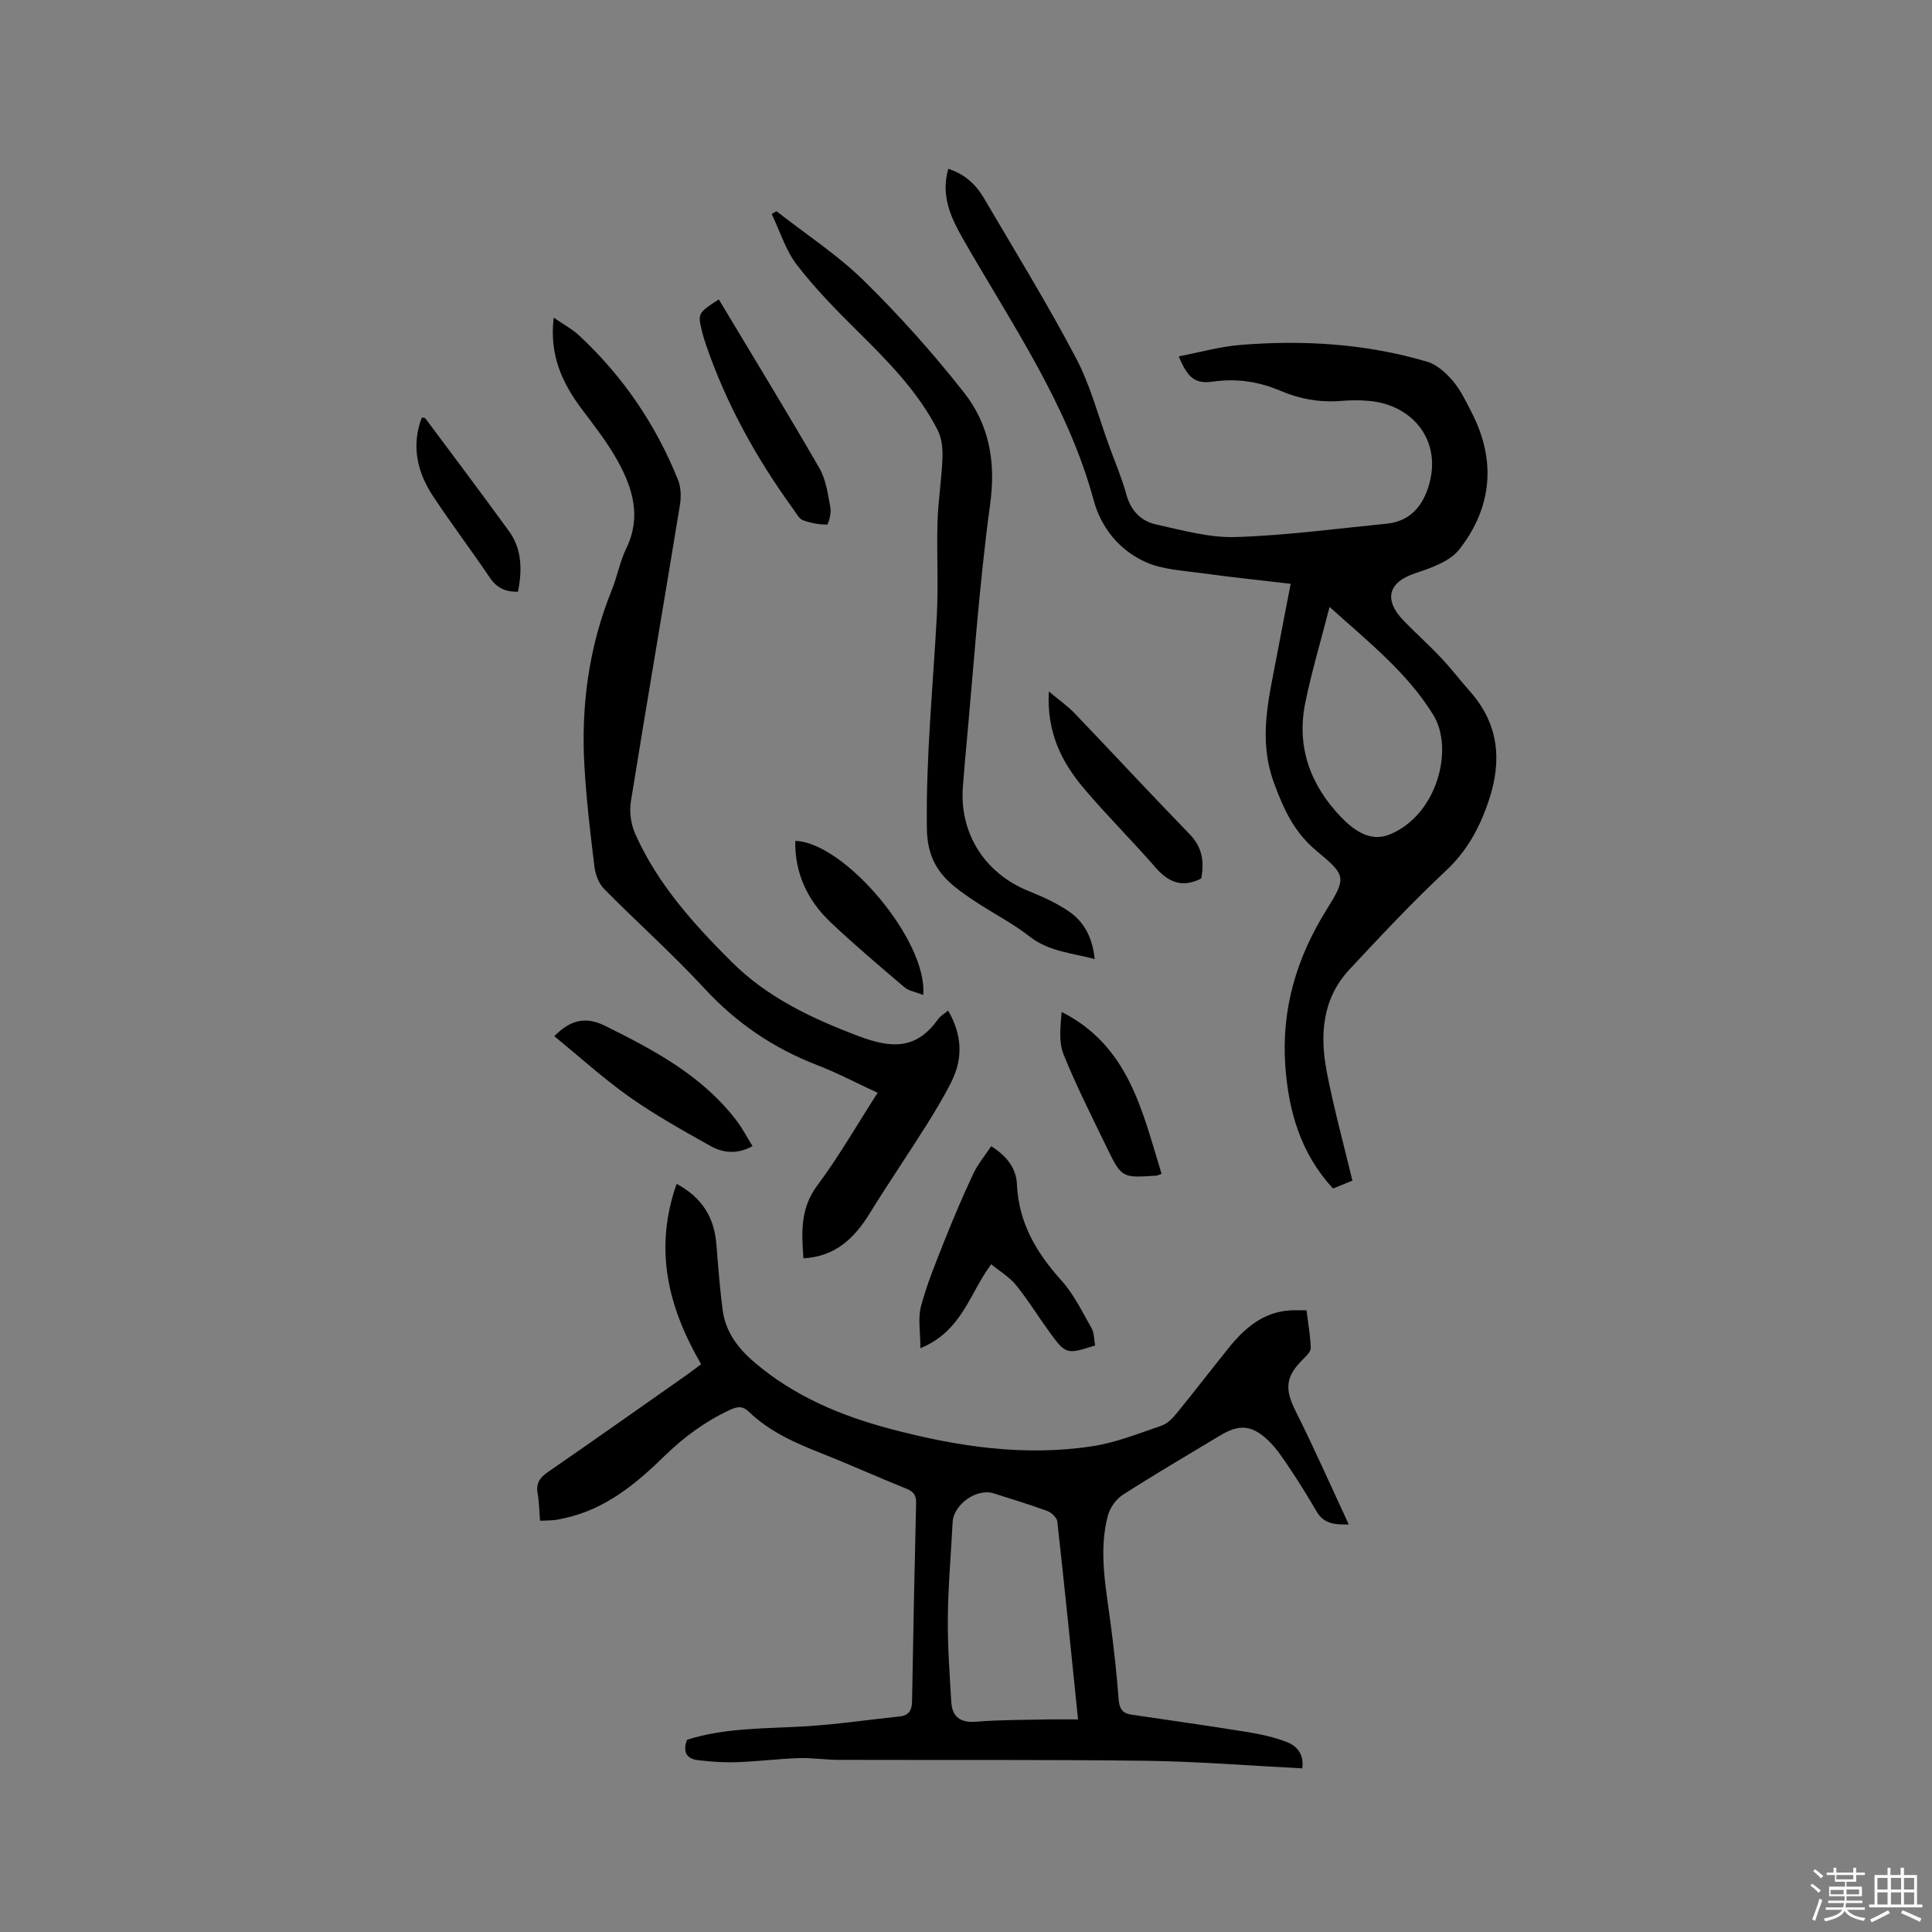 <svg enable-background="new 0 0 400 400" viewBox="0 0 400 400" xmlns="http://www.w3.org/2000/svg"><rect x="0" y="0" width="400" height="400" fill="#808080" stroke="none"/><path d="m374.8 390.4.4-.4c.7.5 1.3 1 1.8 1.4l-.5.5c-.5-.6-1.1-1.1-1.7-1.5zm1 7.3-.6-.3c.5-1.4 1.1-2.8 1.5-4.3.2.1.4.2.6.3-.5 1.3-1 2.8-1.5 4.3zm-.4-10.3.4-.4c.4.3 1 .8 1.7 1.4l-.5.5c-.4-.5-1-1-1.6-1.5zm2.5.3h1.7v-1h.6v1h3.5v-1h.6v1h1.8v.5h-1.8v1.4h-2v1h3.2v2h-3.2v.9h3.3v.5h-3.4c0 .3-.1.6-.1.9h4v.5h-3.7c.7.9 1.9 1.5 3.8 1.7-.1.2-.2.4-.3.6-2.1-.4-3.5-1.1-4-2.1-.4 1-1.8 1.7-4 2.2-.1-.2-.2-.4-.3-.6 2.1-.4 3.4-1 3.8-1.8h-3.4v-.5h3.6c.1-.3.1-.6.2-.9h-3.3v-.5h3.4c0-.3 0-.6 0-.9h-3.2v-2h3.3v-1h-2.1v-1.4h-1.7v-.5zm1.1 3.5v1h2.7c0-.3 0-.4 0-.4 0-.1 0-.2 0-.2 0-.1 0-.2 0-.3h-2.7zm1.2-3v.9h3.5v-.9zm4.7 3h-2.6v.6.4h2.6z" fill="#fbfafc"/><path d="m393.6 386.7h.6v1.5h2.7v6.1h1.1v.6h-11v-.6h1.1v-6.1h2.7v-1.5h.6v1.5h2.1v-1.5zm-2.7 8.8.4.6c-1.2.6-2.5 1.3-3.8 1.9-.1-.2-.2-.4-.3-.6 1.2-.6 2.5-1.2 3.7-1.9zm-2.2-6.7v2.4h2.1v-2.4zm0 3v2.5h2.1v-2.5zm2.8-3v2.4h2.1v-2.4zm0 3v2.5h2.1v-2.5zm6 6.1c-1.4-.7-2.7-1.3-3.9-1.8l.3-.6c1.5.6 2.7 1.2 3.9 1.7zm-1.2-9.1h-2.1v2.4h2.1zm-2.1 3v2.5h2.1v-2.5z" fill="#fbfafc"/><g fill="#010000"><path d="m111.81 314.86c-.17-2.12-.19-3.93-.5-5.68-.37-2.08.45-3.26 2.14-4.42 9.6-6.62 19.11-13.34 28.65-20.04 1.11-.78 2.17-1.62 3.06-2.28-6.88-11.84-9.81-23.85-5.07-37.34 5.38 2.92 7.79 7.05 8.23 12.52.36 4.53.71 9.07 1.29 13.57.59 4.52 3.13 7.91 6.57 10.85 8.26 7.05 17.94 11.1 28.28 13.83 13.73 3.63 27.64 5.73 41.8 3.54 4.85-.75 9.53-2.65 14.22-4.24 1.2-.41 2.28-1.52 3.12-2.55 3.62-4.43 7.11-8.97 10.69-13.43 3.33-4.16 7.18-7.55 12.86-7.89 1.03-.06 2.07-.01 3.35-.01.34 2.75.79 5.25.88 7.76.03.73-.82 1.61-1.45 2.22-3.85 3.74-4 6.29-1.62 11.02 3.78 7.54 7.19 15.28 10.94 23.33-3.06.09-5.23-.22-6.65-2.66-1.71-2.92-3.47-5.82-5.36-8.63-1.47-2.18-2.91-4.47-4.81-6.24-3.41-3.16-6-3.2-9.9-.84-6.71 4.05-13.48 8-20.07 12.24-1.41.9-2.67 2.71-3.1 4.34-1.93 7.37-.41 14.72.55 22.08.68 5.25 1.3 10.51 1.68 15.79.14 1.92.69 3 2.57 3.28 8.03 1.2 16.08 2.32 24.09 3.62 2.79.45 5.62 1.07 8.24 2.1 2.11.83 3.53 2.61 3.13 5.42-10.87-.55-21.64-1.43-32.41-1.57-21.2-.27-42.41-.12-63.61-.19-2.75-.01-5.51-.45-8.25-.36-4.3.15-8.58.7-12.87.84-2.68.09-5.4-.1-8.06-.43-2.43-.3-3.06-1.89-2.18-4.21 7.95-2.53 16.24-2.28 24.46-2.78 6.52-.39 13-1.36 19.5-2.04 1.95-.2 2.6-1.23 2.63-3.13.23-13.67.51-27.34.84-41.01.04-1.62-.48-2.41-2.02-3.03-5.89-2.36-11.68-4.99-17.59-7.32-5.44-2.15-10.75-4.48-15.02-8.61-1.31-1.27-2.43-1.07-3.95-.36-5.14 2.39-9.54 5.65-13.62 9.63-5.84 5.71-12.17 10.92-20.51 12.75-.72.16-1.44.33-2.18.41-.83.09-1.66.09-2.97.15zm111.39 41.13c-1.46-14.2-2.8-27.58-4.29-40.94-.09-.82-1.18-1.88-2.04-2.2-3.67-1.35-7.43-2.49-11.16-3.67-3.51-1.11-8.29 2.3-8.48 5.98-.33 6.57-.92 13.13-.99 19.69-.06 5.81.37 11.62.7 17.43.18 3.2 1.89 4.46 5.23 4.18 4.85-.4 9.74-.36 14.61-.47 1.98-.04 3.96 0 6.42 0z"/><path d="m244.04 73.78c4.48-.86 8.57-2.02 12.73-2.36 13.08-1.07 26.07-.27 38.71 3.47 2.01.59 3.91 2.32 5.32 3.98 1.62 1.91 2.73 4.27 3.89 6.53 5.13 9.96 4.22 19.65-2.53 28.32-1.98 2.55-5.94 3.89-9.25 5-5.45 1.82-6.51 5.43-2.31 9.78 2.51 2.59 5.21 4.99 7.68 7.61 2.11 2.23 3.98 4.68 6.02 6.98 5.95 6.71 6.74 14.22 3.97 22.55-1.87 5.63-4.48 10.5-8.93 14.66-6.95 6.5-13.48 13.47-19.97 20.44-5.64 6.06-6.14 13.59-4.67 21.21 1.44 7.46 3.46 14.82 5.3 22.49-1.3.53-2.63 1.07-4.01 1.63-6.71-7.26-9.2-15.97-9.88-25.36-.84-11.72 2.3-22.35 8.5-32.3 4.19-6.73 4.11-7.14-2.02-12.23-4.61-3.83-6.78-8.52-8.82-14.07-3.34-9.09-1.07-17.5.55-26.17.91-4.89 1.88-9.76 2.9-15.07-6.21-.73-12.27-1.35-18.29-2.19-3.94-.55-8.15-.72-11.69-2.29-5.41-2.4-9.25-7.08-10.79-12.76-5.37-19.88-17.01-36.56-27.02-54.08-2.58-4.51-4.69-9.03-3.1-14.59 3.4 1.05 5.75 3.27 7.43 6.14 6.42 10.95 13.09 21.78 19 33 3.03 5.75 4.68 12.24 6.94 18.4 1.2 3.28 2.58 6.52 3.5 9.87.91 3.35 3.02 5.52 6.14 6.21 5.44 1.2 11.02 2.78 16.49 2.61 10.45-.33 20.87-1.74 31.29-2.77 4.56-.45 7.21-3.33 8.56-7.45 3.11-9.49-3.03-17.15-12.24-17.97-1.89-.17-3.81-.16-5.7 0-4.42.37-8.63-.38-12.69-2.11-4.48-1.91-9.08-2.58-13.95-1.88-3.62.52-5.18-.7-7.06-5.23zm31.23 51.88c-1.82 7.12-3.73 13.46-5.04 19.92-1.84 9.1 1.09 16.99 7.4 23.57 2.67 2.78 6.12 5.28 10.15 3.6 9.88-4.12 13.23-17.76 9.01-24.66-5.37-8.76-13.24-14.99-21.52-22.43z"/><path d="m114.64 65.76c2.06 1.43 3.84 2.38 5.27 3.71 9.05 8.42 15.87 18.43 20.47 29.89.62 1.55.66 3.52.39 5.21-3.35 20.48-6.87 40.93-10.16 61.42-.34 2.13.03 4.68.91 6.66 4.59 10.33 12.04 18.61 19.93 26.47 7.4 7.38 16.49 11.68 26.26 15.38 7 2.65 12.04 2.77 16.51-3.49.47-.66 1.26-1.1 2.07-1.78 2.91 4.96 3.14 9.9.64 14.84-1.62 3.21-3.49 6.29-5.41 9.33-3.79 6-7.78 11.86-11.51 17.9-3.17 5.13-7.13 8.87-13.67 9.22-.37-5.31-.7-10.29 2.85-15.05 4.48-6 8.22-12.55 12.51-19.22-4.31-1.99-8.31-4.11-12.51-5.73-9.04-3.49-16.73-8.7-23.35-15.88-6.6-7.16-13.92-13.65-20.77-20.6-1.11-1.12-1.8-3.01-2-4.62-.85-6.91-1.67-13.84-2.07-20.79-.73-12.52.91-24.72 5.65-36.43 1.15-2.84 1.69-5.95 3.02-8.68 3.15-6.48 1.35-12.42-1.79-18.09-2.09-3.77-4.78-7.22-7.39-10.68-4.07-5.42-6.79-11.2-5.85-18.99z"/><path d="m160.75 43.72c6.07 4.76 12.63 9.02 18.1 14.39 7.39 7.25 14.35 15.04 20.75 23.18 5.17 6.58 6.6 14.24 5.41 23-2.38 17.51-3.53 35.19-5.18 52.8-.17 1.79-.28 3.59-.44 5.39-.92 9.82 4.37 18.29 13.57 22 2.92 1.18 5.86 2.5 8.43 4.28 3.13 2.17 4.81 5.45 5.25 9.8-4.87-1.29-9.54-1.57-13.52-4.7-3.31-2.6-7.12-4.56-10.67-6.87-1.77-1.15-3.53-2.35-5.15-3.7-3.63-3.05-5.33-6.6-5.4-11.76-.21-14.77 1.28-29.41 2.06-44.1.34-6.45-.05-12.94.14-19.4.14-4.43.86-8.83 1.03-13.26.07-1.89-.14-4.04-.98-5.69-4.05-7.95-10.24-14.21-16.51-20.42-4.43-4.38-8.84-8.87-12.63-13.79-2.35-3.05-3.53-7-5.24-10.55.32-.19.65-.39.98-.6z"/><path d="m190.56 279.13c0-3.36-.54-6.17.12-8.66 1.21-4.58 3.04-9 4.79-13.42 1.88-4.72 3.86-9.4 6.02-14 .94-2.01 2.42-3.76 3.72-5.74 3.39 2.11 5.19 4.72 5.33 7.83.34 8.01 4.02 14.2 9.22 19.98 2.56 2.84 4.3 6.45 6.22 9.83.58 1.03.52 2.42.75 3.61-5.92 1.9-6.07 1.89-9.56-2.93-2.3-3.17-4.35-6.53-6.81-9.56-1.36-1.67-3.34-2.84-5.14-4.32-4.45 5.9-5.98 13.83-14.66 17.38z"/><path d="m148.82 61.99c7.06 11.78 14.11 23.29 20.85 34.98 1.37 2.38 1.75 5.41 2.26 8.19.21 1.12-.44 3.45-.7 3.45-1.68-.01-3.42-.32-5-.91-.78-.29-1.31-1.34-1.87-2.11-7.68-10.59-14-21.9-18.23-34.32-.27-.8-.53-1.61-.73-2.43-.98-3.99-.97-3.99 3.42-6.85z"/><path d="m217.15 143.16c2.18 1.83 3.91 3.02 5.33 4.51 7.97 8.32 15.8 16.78 23.82 25.04 2.68 2.76 3.04 5.79 2.4 9.17-3.87 1.97-6.73.86-9.42-2.23-4.85-5.58-10.13-10.8-14.9-16.45-4.59-5.43-7.7-11.6-7.23-20.04z"/><path d="m114.76 214.53c3.1-3.13 6.2-4.28 10.48-2.16 10.21 5.06 20.19 10.35 27.28 19.68 1.2 1.58 2.12 3.37 3.28 5.24-3.12 1.73-6.06 1.45-8.67-.01-5.7-3.19-11.45-6.39-16.78-10.15-5.43-3.84-10.39-8.35-15.59-12.6z"/><path d="m191.14 205.99c-1.54-.61-2.96-.81-3.88-1.59-5.16-4.38-10.34-8.76-15.25-13.41-4.78-4.52-7.47-10.11-7.36-16.89 10.13.26 27.46 20.67 26.49 31.89z"/><path d="m240.49 243.02c-.65.24-.85.37-1.05.38-7.16.48-7.22.51-10.33-5.91-3.08-6.37-6.3-12.69-8.93-19.24-1.03-2.57-.62-5.71-.38-8.74 13.95 7.06 16.7 20.6 20.69 33.51z"/><path d="m107.23 122.52c-2.44.04-4.33-.71-5.81-2.91-3.84-5.7-8-11.18-11.78-16.91-3.28-4.97-4.51-10.4-2.32-16.24.34.06.64.02.73.14 5.81 7.79 11.65 15.55 17.36 23.41 2.4 3.31 2.87 7.5 1.82 12.51z"/></g></svg>